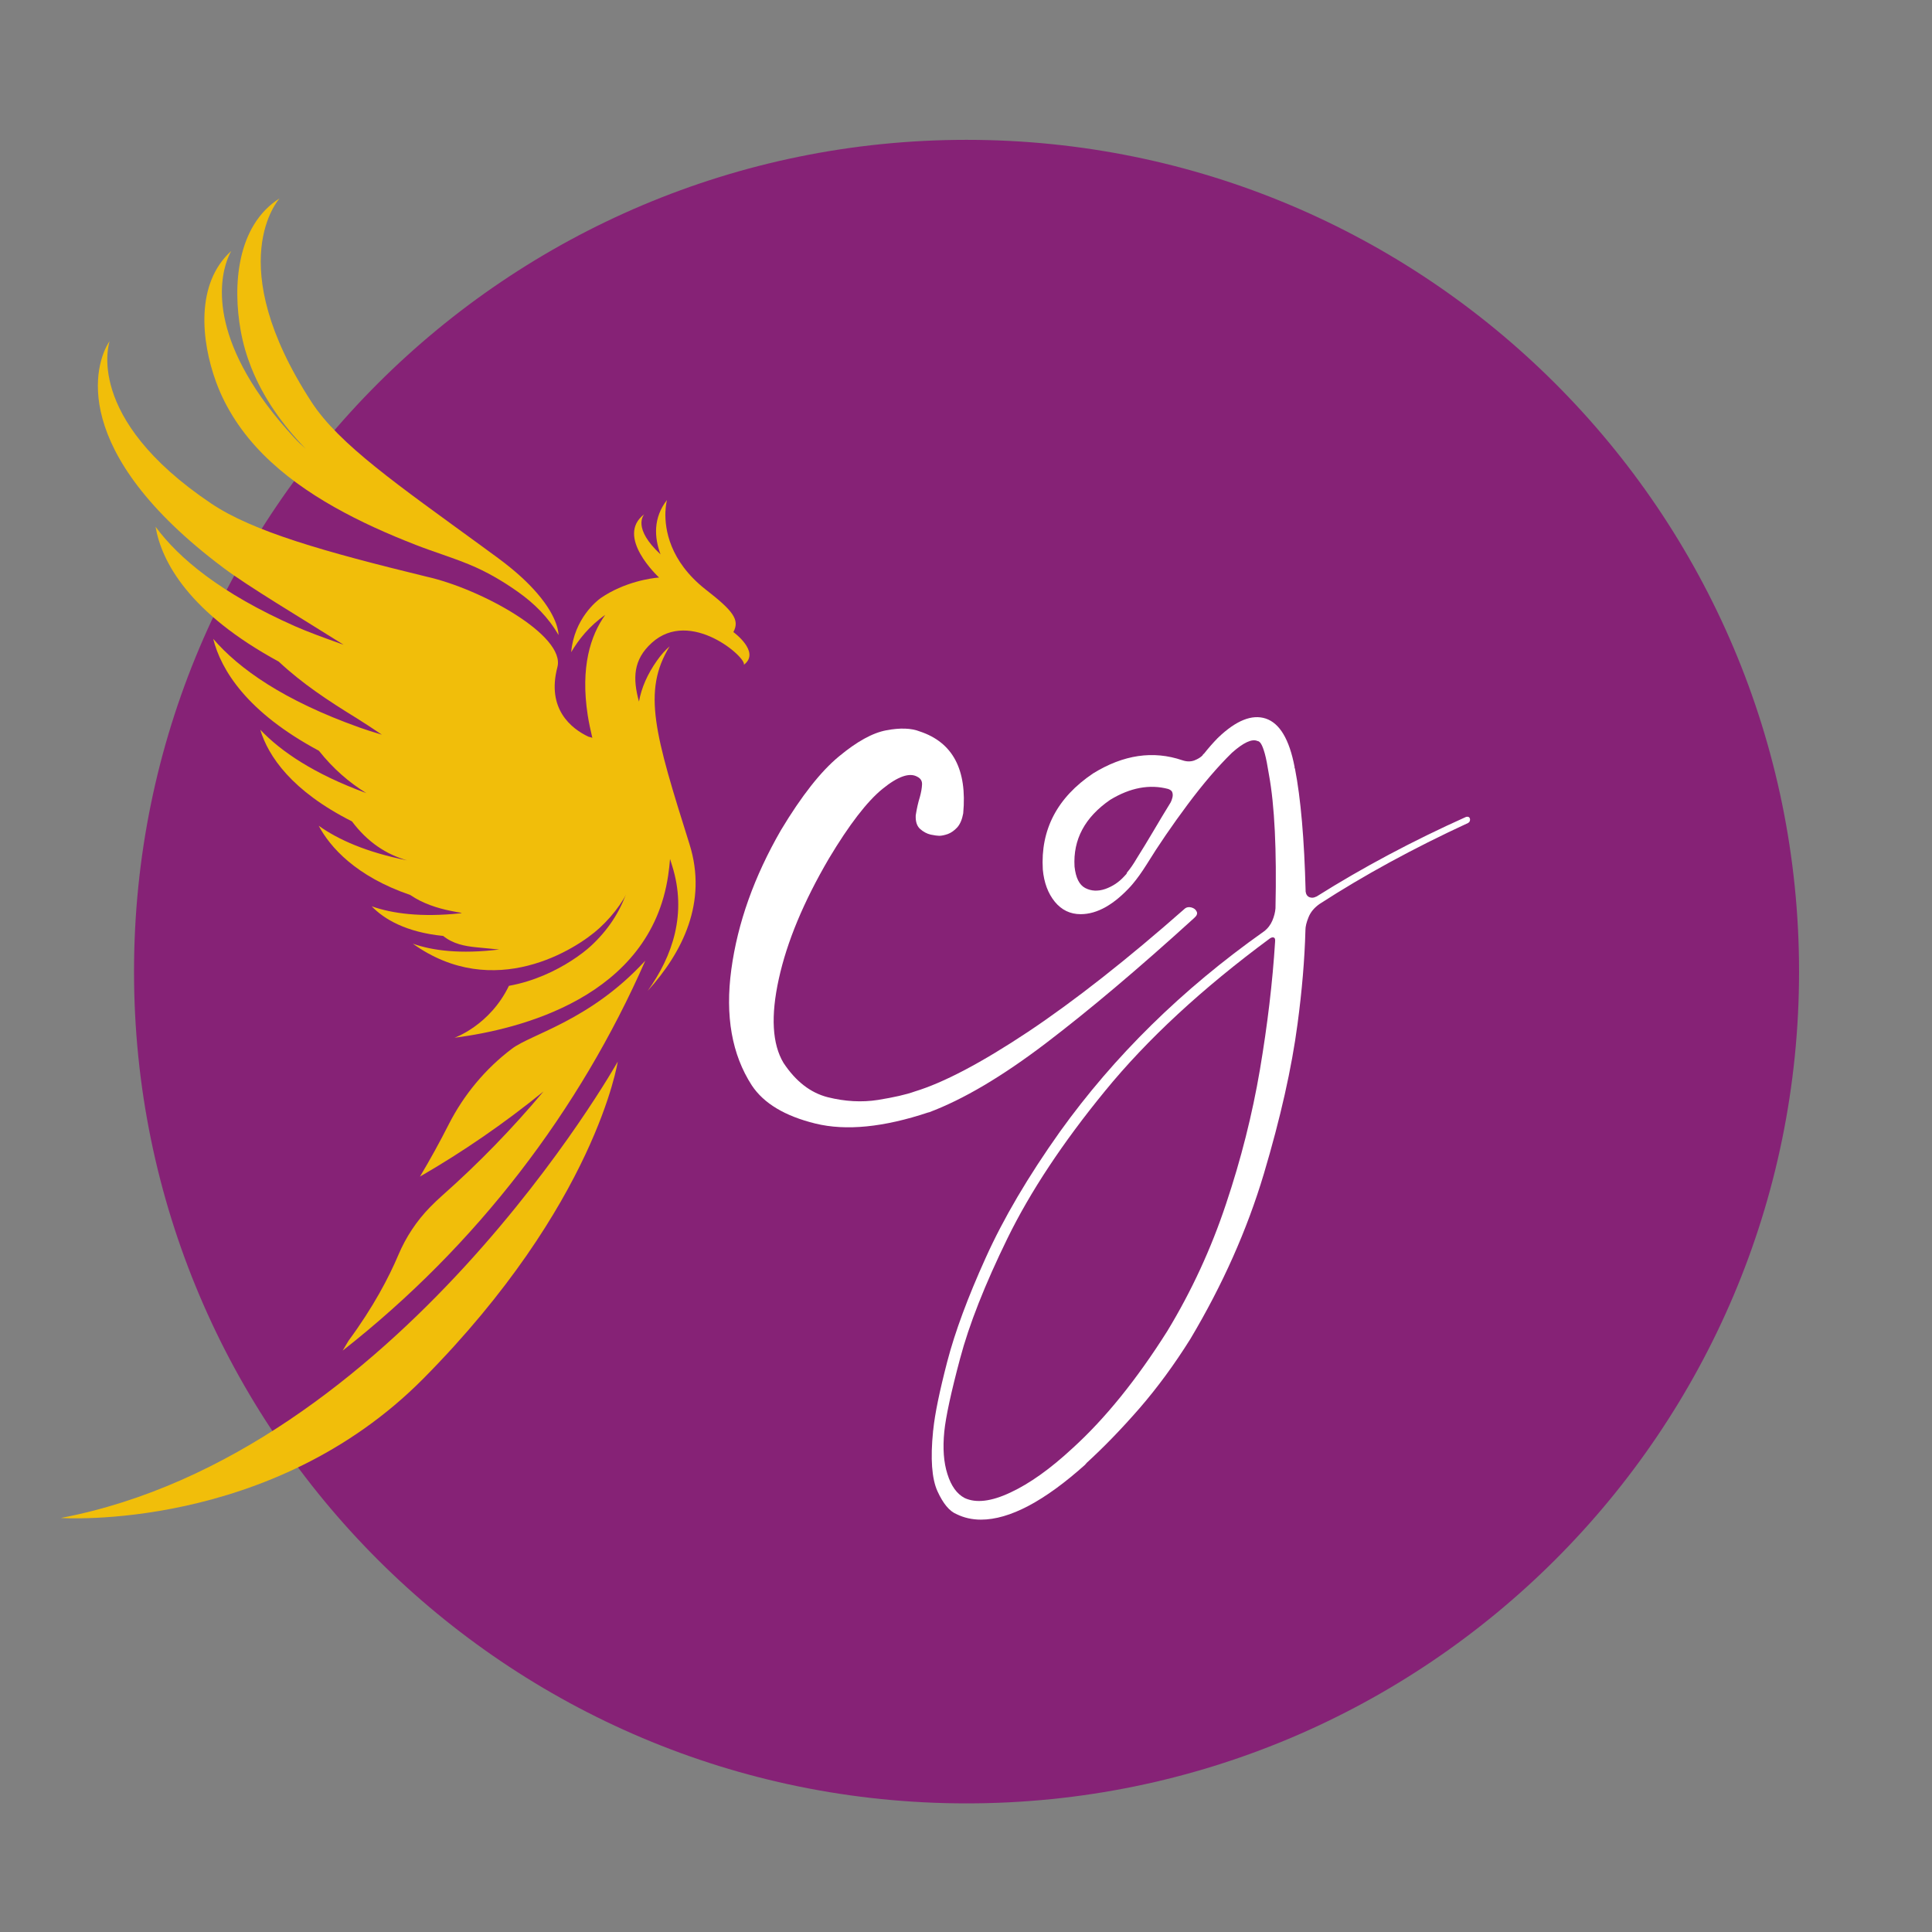 <?xml version="1.0" encoding="UTF-8" standalone="no"?>
<!DOCTYPE svg PUBLIC "-//W3C//DTD SVG 1.1//EN" "http://www.w3.org/Graphics/SVG/1.1/DTD/svg11.dtd">
<svg width="100%" height="100%" viewBox="0 0 250 250" version="1.1" xmlns="http://www.w3.org/2000/svg" xmlns:xlink="http://www.w3.org/1999/xlink" xml:space="preserve" xmlns:serif="http://www.serif.com/" style="fill-rule:evenodd;clip-rule:evenodd;stroke-linejoin:round;stroke-miterlimit:2;">
    <rect x="0" y="0" width="250" height="250" fill="#808080" stroke="none"/>
    <g transform="matrix(1,0,0,1,-1295.59,-480.49)">
        <g transform="matrix(1.469,0,0,1.953,623.413,-467.844)">
            <rect x="457.614" y="485.53" width="170.199" height="127.995" style="fill:rgb(190,190,190);fill-opacity:0;"/>
            <g id="_4.svg" serif:id="4.svg" transform="matrix(0.833,0,0,0.626,542.714,564.352)">
                <g transform="matrix(1,0,0,1,-250,-250)">
                    <g>
                        <g>
                            <clipPath id="_clip1">
                                <path d="M250,138.964C201.38,138.964 161.964,178.38 161.964,227C161.964,275.62 201.38,315.036 250,315.036C298.62,315.036 338.036,275.62 338.036,227C338.036,178.38 298.62,138.964 250,138.964Z"/>
                            </clipPath>
                            <g clip-path="url(#_clip1)">
                                <rect x="161.964" y="138.964" width="176.073" height="176.073" style="fill:rgb(134,34,118);fill-rule:nonzero;"/>
                            </g>
                        </g>
                    </g>
                    <g>
                        <path d="M213.115,236.531C213.115,236.531 189.786,278.052 154.224,284.828C154.224,284.828 176.448,286.365 192.583,270.052C210.807,251.62 213.115,236.531 213.115,236.531" style="fill:rgb(241,190,10);fill-rule:nonzero;"/>
                    </g>
                    <g>
                        <path d="M204.583,186.943C203.646,185.854 202.318,184.599 200.443,183.219C199.844,182.781 199.26,182.349 198.682,181.927C189.938,175.542 183.651,171.208 180.734,166.714C171.141,151.938 177.318,145.24 177.344,145.167C172.818,148.047 172.38,154.411 173.25,159.188C173.495,160.547 173.875,161.844 174.37,163.089C175.646,166.292 177.672,169.135 180.135,171.682C179.677,171.281 179.26,170.88 178.88,170.469C176.661,168.057 175.057,165.844 173.911,163.833C169.156,155.531 172.234,150.786 172.245,150.729C168.448,154.161 169.052,160.224 170.635,164.578C171.688,167.474 173.438,170.052 175.599,172.234C177.813,174.464 180.406,176.281 183.125,177.823C185.906,179.396 188.833,180.698 191.807,181.854C193.661,182.578 195.573,183.151 197.411,183.911C199.24,184.661 200.953,185.667 202.563,186.807C204.297,188.036 205.792,189.516 206.849,191.37C206.849,191.37 206.943,189.677 204.583,186.943" style="fill:rgb(241,190,10);fill-rule:nonzero;"/>
                    </g>
                    <path d="M216.031,225.839C209.078,241.677 198.26,255.938 184.026,267.115C184.234,266.766 184.443,266.422 184.646,266.073C187.286,262.484 188.922,259.344 189.927,256.964C190.719,255.094 191.849,253.385 193.266,251.932C193.688,251.5 194.125,251.083 194.578,250.682C198.396,247.297 201.964,243.62 205.26,239.688C201.083,243.083 196.714,246.089 192.203,248.693C193.292,246.865 194.307,245.021 195.25,243.156C196.844,240.026 199.12,237.281 201.927,235.161C204.016,233.578 210.208,232.188 216.031,225.839" style="fill:rgb(241,190,10);fill-rule:nonzero;"/>
                    <g>
                        <clipPath id="_clip2">
                            <rect x="195.781" y="176.979" width="31.26" height="57.094"/>
                        </clipPath>
                        <g clip-path="url(#_clip2)">
                            <path d="M226.516,194.474C226.49,194.49 226.469,194.51 226.448,194.526C226.818,193.828 220.818,188.484 216.719,192.198C214.729,194 214.698,195.979 215.359,198.422C215.641,196.911 216.25,195.536 217.25,194.104C217.698,193.464 218.156,192.964 218.604,192.573C215.682,197.344 217.042,201.859 220.708,213.526C222.63,219.651 219.979,224.953 216.286,229.031C218.938,225.328 220.453,220.839 218.87,215.797C218.797,215.552 218.719,215.318 218.646,215.078C218.599,215.646 218.536,216.224 218.448,216.818C216.547,229.75 202.672,233.12 195.854,234C195.854,234 199.583,232.703 201.609,228.505C204.271,228.026 206.573,226.906 208.224,225.839C209.104,225.271 209.802,224.724 210.271,224.292C212.094,222.609 213.318,220.698 214.016,218.708C213.313,219.974 212.37,221.188 211.167,222.297C210.969,222.474 210.74,222.672 210.474,222.885C211.974,220.344 212.734,217.276 212.385,213.115C211.865,206.938 210.411,202.917 209.938,199.844C209.161,194.766 210.234,191.422 211.792,189.245C210.109,190.417 208.964,191.875 208.193,193.193C208.5,189.661 210.911,187.74 211.339,187.448C211.635,187.245 211.938,187.063 212.234,186.896C214.859,185.448 217.448,185.292 217.49,185.292C217.406,185.214 212.813,180.943 215.917,178.594C215.839,178.703 214.661,180.073 217.641,182.839C216.969,181.031 216.859,178.969 218.323,177.083C218.323,177.083 218.188,177.568 218.156,178.365C218.099,180.161 218.583,183.531 222.385,186.536C225.307,188.807 226.047,189.755 225.344,191.063C225.344,191.063 228.188,193.125 226.516,194.474" style="fill:rgb(241,190,10);fill-rule:nonzero;"/>
                        </g>
                    </g>
                    <path d="M210.016,202.135C208.245,201.302 205.563,199.229 206.734,194.776C207.62,191.422 198.646,186.484 192.901,185.198C182.078,182.557 174.526,180.417 170.13,177.458C156.547,168.328 159.385,160.349 159.38,160.276C157.813,162.563 154.943,171.906 171.422,184.266C174.083,186.266 179.411,189.432 184.13,192.406C182.083,191.682 180.276,191.016 178.984,190.443C171.151,186.969 166.698,183.255 164.24,179.911C164.885,183.667 167.823,189.052 177.266,194.188C179.766,196.526 182.5,198.328 185.516,200.182C186.406,200.74 187.292,201.323 188.172,201.922C187.286,201.661 186.495,201.411 185.833,201.172C177.76,198.297 173.042,194.927 170.339,191.781C171.167,195.089 173.922,199.557 181.516,203.625C183.016,205.516 184.677,206.953 186.531,208.109C180.984,206.078 177.49,203.693 175.313,201.396C176.156,204.198 178.641,207.885 185.01,211.099C186.656,213.297 188.635,214.594 190.839,215.224C186.531,214.365 183.547,213.026 181.495,211.563C182.677,213.797 185.417,216.922 191.167,218.885C192.495,219.797 194.052,220.286 195.443,220.568C195.87,220.656 196.266,220.729 196.625,220.786C196.578,220.797 196.531,220.813 196.484,220.828C192.313,221.266 189.286,220.859 187.099,220.089C188.406,221.448 190.719,222.828 194.656,223.224C195.703,224.068 196.917,224.302 198.177,224.427C198.979,224.505 199.781,224.583 200.583,224.661C196.479,225.161 193.536,224.786 191.443,224.042C200.031,230.198 208.74,224.641 211.182,222.391C214.49,219.349 215.813,215.542 215.63,211.885C215.177,202.839 210.24,202.24 210.016,202.135" style="fill:rgb(241,190,10);fill-rule:nonzero;"/>
                    <g transform="matrix(1,0,0,1,226.71,249)">
                        <g>
                            <g>
                                <path d="M46.396,-28.687C46.573,-28.823 46.797,-28.859 47.063,-28.792C47.339,-28.719 47.526,-28.573 47.625,-28.354C47.734,-28.146 47.646,-27.917 47.354,-27.667C41.479,-22.318 36.24,-17.896 31.646,-14.396C27.047,-10.896 22.938,-8.464 19.313,-7.104L19.271,-7.104C14.531,-5.521 10.547,-5.125 7.313,-5.917C4.089,-6.708 1.844,-8.052 0.583,-9.958C-1.526,-13.219 -2.25,-17.312 -1.583,-22.229C-0.917,-27.146 0.833,-32.062 3.667,-36.979C5.844,-40.604 7.885,-43.198 9.792,-44.771C11.693,-46.354 13.365,-47.276 14.813,-47.542C16.271,-47.818 17.448,-47.776 18.354,-47.417C21.839,-46.26 23.365,-43.375 22.938,-38.75C22.823,-38.109 22.615,-37.615 22.313,-37.271C22.005,-36.937 21.672,-36.698 21.313,-36.562C20.948,-36.437 20.646,-36.375 20.396,-36.375C20.214,-36.375 19.917,-36.417 19.5,-36.5C19.094,-36.594 18.719,-36.797 18.375,-37.104C18.042,-37.406 17.885,-37.885 17.917,-38.542C18.026,-39.25 18.172,-39.896 18.354,-40.479C18.49,-40.979 18.568,-41.417 18.583,-41.792C18.609,-42.167 18.443,-42.443 18.083,-42.625C17.26,-43.094 16.031,-42.667 14.396,-41.333C12.771,-40.01 10.88,-37.552 8.729,-33.958C6.063,-29.401 4.297,-25.156 3.438,-21.229C2.573,-17.297 2.74,-14.333 3.938,-12.333C5.229,-10.385 6.781,-9.177 8.604,-8.708C10.438,-8.25 12.208,-8.151 13.917,-8.417C15.625,-8.693 16.922,-8.99 17.813,-9.312C20.865,-10.24 24.859,-12.344 29.792,-15.625C34.719,-18.917 40.255,-23.271 46.396,-28.687Z" style="fill:white;fill-rule:nonzero;"/>
                            </g>
                        </g>
                    </g>
                    <g transform="matrix(1,0,0,1,259.232,227.025)">
                        <g>
                            <g>
                                <path d="M43.792,-15.75C38,-13.068 32.771,-10.214 28.104,-7.187C27.547,-6.797 27.156,-6.333 26.938,-5.792C26.714,-5.25 26.604,-4.792 26.604,-4.417L26.604,-4.396C26.521,-1.297 26.24,2 25.771,5.5C25.156,10.167 23.969,15.458 22.208,21.375C20.443,27.292 17.854,33.115 14.438,38.854C12.755,41.547 10.964,43.99 9.063,46.188C7.156,48.38 5.281,50.318 3.438,52L3.438,52.021C3.422,52.021 3.417,52.031 3.417,52.063L3.375,52.063C3.375,52.073 3.365,52.083 3.354,52.083L3.354,52.125C-0.99,56.026 -4.677,57.979 -7.708,57.979C-8.651,57.979 -9.51,57.781 -10.292,57.396C-11.042,57.089 -11.714,56.276 -12.313,54.958C-12.906,53.635 -13.063,51.526 -12.771,48.625L-12.771,48.563C-12.771,48.531 -12.76,48.521 -12.75,48.521L-12.75,48.458C-12.583,46.802 -12.089,44.401 -11.271,41.25C-10.448,38.094 -9.094,34.438 -7.208,30.271C-5.333,26.104 -2.714,21.651 0.646,16.917C6.38,8.917 13.547,1.865 22.146,-4.229L22.167,-4.229C22.167,-4.255 22.177,-4.271 22.208,-4.271C22.609,-4.573 22.906,-4.958 23.104,-5.417C23.297,-5.875 23.406,-6.312 23.438,-6.729C23.573,-12.906 23.344,-17.615 22.75,-20.854C22.594,-21.839 22.448,-22.583 22.313,-23.083C22.172,-23.583 22.042,-23.927 21.917,-24.125C21.802,-24.318 21.672,-24.422 21.521,-24.437C20.948,-24.687 20.052,-24.271 18.833,-23.187C17.344,-21.729 15.781,-19.901 14.146,-17.708C12.521,-15.526 11.068,-13.401 9.792,-11.333C9.302,-10.552 8.813,-9.865 8.313,-9.271C8.297,-9.271 8.292,-9.26 8.292,-9.25C8.292,-9.25 8.281,-9.234 8.271,-9.208L8.229,-9.208L8.229,-9.187C8.229,-9.156 8.219,-9.146 8.208,-9.146C6.375,-7.115 4.583,-6.104 2.833,-6.104C1.734,-6.104 0.823,-6.542 0.104,-7.417C-0.615,-8.302 -1.042,-9.443 -1.167,-10.833C-1.417,-15.052 0.354,-18.443 4.146,-21C7.354,-22.984 10.5,-23.448 13.583,-22.396C14.042,-22.24 14.464,-22.234 14.854,-22.375C15.24,-22.526 15.531,-22.708 15.729,-22.917C15.74,-22.927 15.75,-22.948 15.75,-22.979C15.776,-22.99 15.797,-23.01 15.813,-23.042L15.813,-23.062L15.854,-23.062C16.339,-23.672 16.823,-24.229 17.313,-24.729L17.313,-24.75L17.354,-24.75C17.354,-24.75 17.359,-24.76 17.375,-24.792C19.276,-26.609 20.948,-27.281 22.396,-26.812C23.88,-26.323 24.901,-24.615 25.458,-21.687L25.458,-21.562C25.484,-21.531 25.5,-21.521 25.5,-21.521L25.5,-21.5C26.109,-18.359 26.484,-14.042 26.625,-8.542L26.625,-8.5C26.667,-8.193 26.802,-7.99 27.042,-7.896C27.276,-7.812 27.505,-7.833 27.729,-7.958C27.755,-7.958 27.776,-7.964 27.792,-7.979C32.667,-11.047 37.927,-13.854 43.583,-16.396C43.75,-16.437 43.865,-16.417 43.938,-16.333C44.005,-16.25 44.026,-16.146 44,-16.021C43.984,-15.906 43.917,-15.818 43.792,-15.75ZM12.354,-17.937C12.422,-18.062 12.484,-18.234 12.542,-18.458C12.594,-18.677 12.583,-18.88 12.5,-19.062C12.443,-19.172 12.313,-19.271 12.104,-19.354C10.13,-19.88 8.083,-19.5 5.958,-18.208C3.276,-16.359 2.021,-14.005 2.188,-11.146C2.313,-9.964 2.688,-9.208 3.313,-8.875C3.948,-8.542 4.656,-8.505 5.438,-8.771C6.214,-9.047 6.88,-9.49 7.438,-10.104C7.448,-10.115 7.458,-10.125 7.458,-10.125C7.542,-10.208 7.615,-10.292 7.688,-10.375C7.698,-10.417 7.714,-10.458 7.729,-10.5C8.089,-10.927 8.427,-11.422 8.75,-11.979C9.318,-12.88 9.901,-13.839 10.5,-14.854C11.094,-15.865 11.714,-16.896 12.354,-17.937ZM12,38.021C14.568,33.781 16.635,29.297 18.208,24.563C19.792,19.839 20.984,15.104 21.792,10.354C22.594,5.604 23.13,1.089 23.396,-3.187C23.422,-3.437 23.38,-3.583 23.271,-3.625C23.156,-3.677 23.021,-3.651 22.854,-3.542C15.698,1.75 9.885,7.13 5.417,12.604C0.943,18.073 -2.49,23.271 -4.896,28.188C-7.297,33.104 -8.969,37.354 -9.917,40.938C-10.875,44.531 -11.427,47.104 -11.583,48.646C-11.76,50.422 -11.651,51.927 -11.25,53.167C-10.859,54.417 -10.255,55.255 -9.438,55.688C-8.229,56.255 -6.609,56.063 -4.583,55.104C-2.552,54.156 -0.375,52.604 1.958,50.438C5.417,47.297 8.76,43.156 12,38.021Z" style="fill:white;fill-rule:nonzero;"/>
                            </g>
                        </g>
                    </g>
                </g>
            </g>
        </g>
    </g>
</svg>

